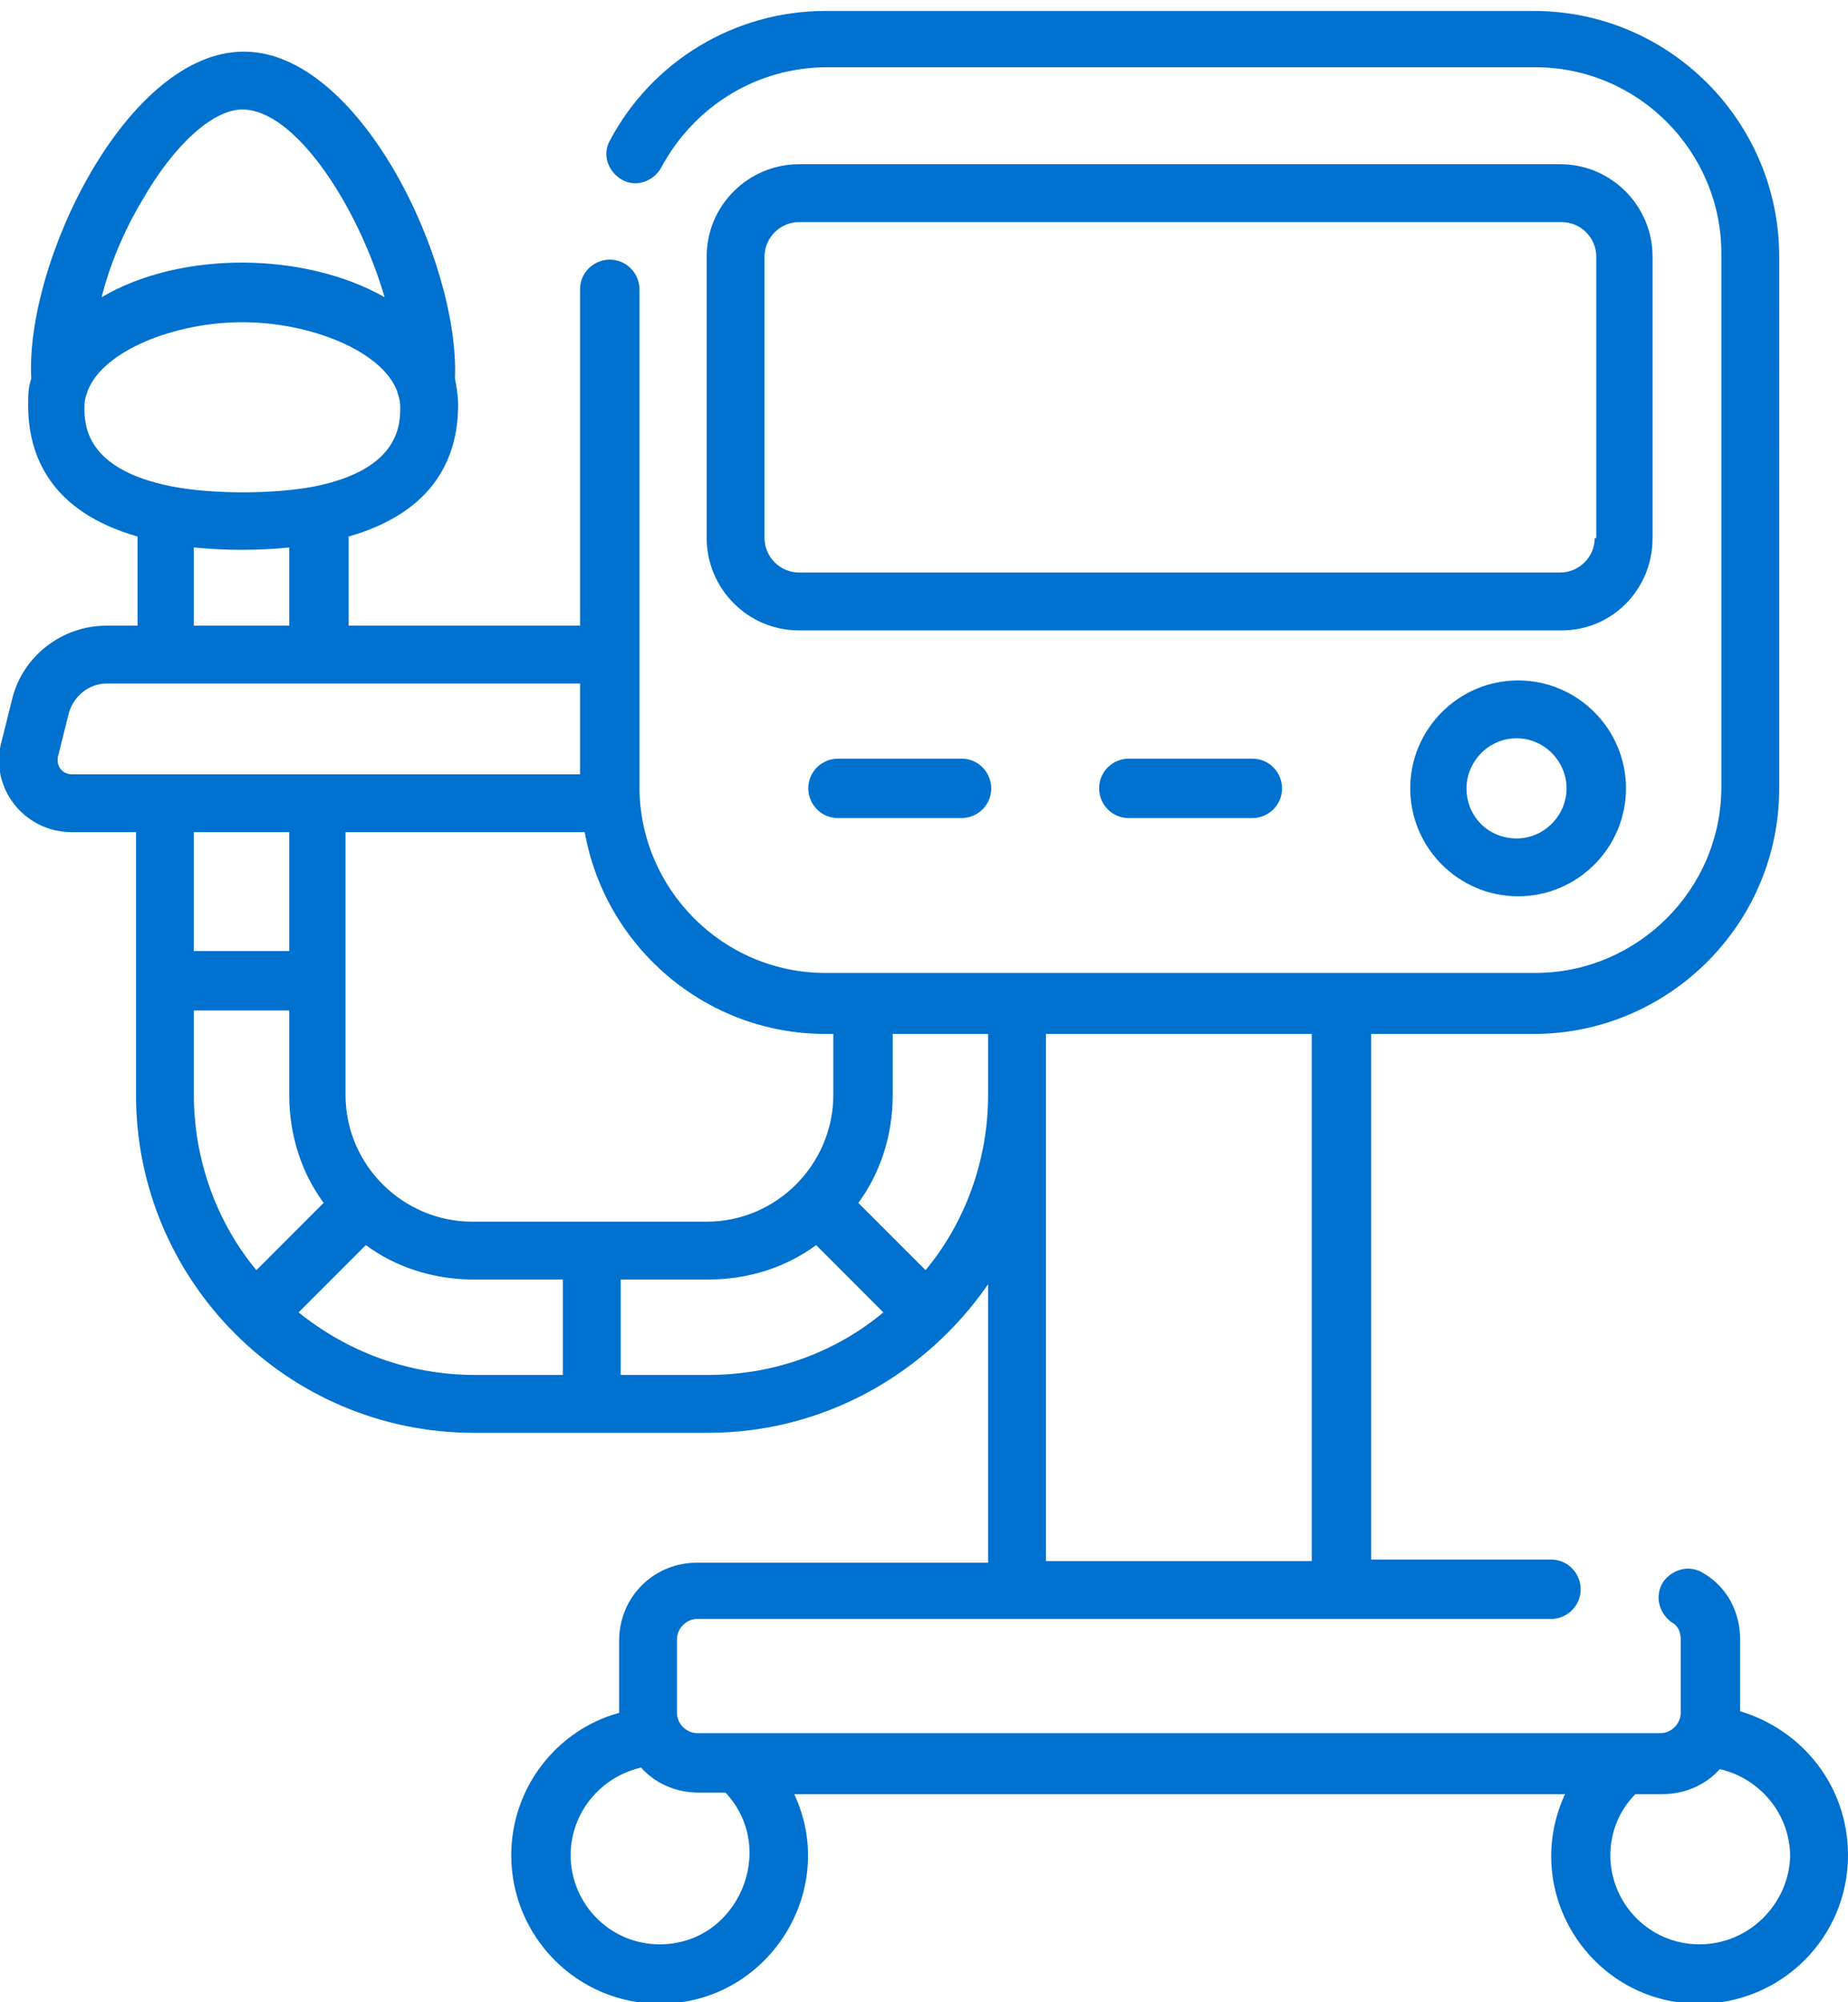 <?xml version="1.0" encoding="utf-8"?>
<!-- Generator: Adobe Illustrator 24.1.1, SVG Export Plug-In . SVG Version: 6.00 Build 0)  -->
<svg version="1.1" id="Layer_1" xmlns="http://www.w3.org/2000/svg" xmlns:xlink="http://www.w3.org/1999/xlink" x="0px" y="0px"
	 viewBox="0 0 118.2 128" style="enable-background:new 0 0 118.2 128;" xml:space="preserve">
<style type="text/css">
	.st0{fill:#0071CE;}
</style>
<g>
	<g>
		<path class="st0" d="M90.2,50.4c0,3.8,3.1,6.9,6.9,6.9c3.8,0,6.9-3.1,6.9-6.9c0-3.8-3.1-6.9-6.9-6.9
			C93.3,43.5,90.2,46.6,90.2,50.4z M100.2,50.4c0,1.7-1.4,3.2-3.2,3.2s-3.2-1.4-3.2-3.2c0-1.7,1.4-3.2,3.2-3.2
			S100.2,48.7,100.2,50.4z M72.2,48.5c-1,0-1.9,0.8-1.9,1.9c0,1,0.8,1.9,1.9,1.9h7.9c1,0,1.9-0.8,1.9-1.9c0-1-0.8-1.9-1.9-1.9H72.2z
			 M53.6,48.5c-1,0-1.9,0.8-1.9,1.9c0,1,0.8,1.9,1.9,1.9h7.9c1,0,1.9-0.8,1.9-1.9c0-1-0.8-1.9-1.9-1.9H53.6z M111.3,109.4v-4.6
			c0-1.7-0.8-3.3-2.3-4.2c-0.9-0.6-2-0.3-2.6,0.5c-0.6,0.9-0.3,2,0.5,2.6c0.4,0.2,0.6,0.6,0.6,1.1v4.7c0,0.7-0.6,1.3-1.3,1.3H44.6
			c-0.7,0-1.3-0.6-1.3-1.3v-4.7c0-0.7,0.6-1.3,1.3-1.3h54.6c1,0,1.9-0.8,1.9-1.9c0-1-0.8-1.9-1.9-1.9H87.7V66.1h10.4
			c8.6,0,15.7-7,15.7-15.7V16.4c0-8.6-7-15.7-15.7-15.7H52.8C47,0.7,41.7,3.9,39,9c-0.5,0.9-0.1,2,0.8,2.5c0.9,0.5,2,0.1,2.5-0.8
			c2.1-3.9,6.1-6.4,10.6-6.4h45.3c6.6,0,11.9,5.4,11.9,11.9v34.1c0,6.6-5.4,11.9-11.9,11.9H52.8c-6.6,0-11.9-5.4-11.9-11.9V18.5
			c0-1-0.8-1.9-1.9-1.9c-1,0-1.9,0.8-1.9,1.9V40H22.3v-5.7c5.6-1.6,7-5.2,7-8.4c0-0.6-0.1-1.2-0.2-1.7c0.3-7.5-6.1-20.9-13.5-20.9
			C8.1,3.3,1.6,16.8,2,24.2c-0.2,0.6-0.2,1.1-0.2,1.7c0,3.2,1.4,6.8,7,8.4V40H6.8c-2.8,0-5.3,1.9-6,4.6l-0.7,2.8
			c-0.8,2.9,1.4,5.8,4.5,5.8h4.1V70c0,11.9,9.7,21.6,21.6,21.6h15c7.3,0,13.9-3.7,17.9-9.5v17.8H44.6c-2.8,0-5,2.2-5,5v4.6
			c-4,1.1-6.9,4.8-6.9,9.1c0,5.2,4.2,9.5,9.5,9.5c6.9,0,11.5-7.2,8.6-13.4h49.3c-2.9,6.3,1.7,13.4,8.6,13.4c5.2,0,9.5-4.2,9.5-9.5
			C118.2,114.2,115.3,110.6,111.3,109.4L111.3,109.4z M66.9,66.1h17v33.7h-17V66.1z M37.4,53.2c1.3,7.3,7.7,12.9,15.4,12.9h0.5V70
			c0,4.4-3.6,8.1-8.1,8.1h-15c-4.4,0-8.1-3.6-8.1-8.1V53.2H37.4z M9.1,12.8C11.1,9.3,13.6,7,15.5,7c3.4,0,7.4,6.2,9.1,12
			c-5.1-2.9-13-3-18.1,0C7,17,7.9,14.8,9.1,12.8z M5.4,26c0-0.6,0.2-0.9,0.2-1c1-2.6,5.6-4.4,9.9-4.4s8.9,1.8,9.9,4.4
			c0,0.1,0.2,0.5,0.2,1c0,1.1,0,4-5.5,5.1c-2.6,0.5-6.5,0.5-9.1,0C5.4,30,5.4,27.1,5.4,26z M18.5,35v5h-6.1v-5
			C14.4,35.2,16.6,35.2,18.5,35z M4.6,49.5c-0.6,0-1-0.5-0.9-1.1l0.7-2.8c0.3-1.1,1.3-1.9,2.4-1.9h30.3v5.8H4.6L4.6,49.5z
			 M18.5,53.2v7.6h-6.1v-7.6H18.5z M12.4,70v-5.4h6.1V70c0,2.6,0.8,5,2.2,6.9l-4.3,4.3C13.9,78.2,12.4,74.2,12.4,70L12.4,70z
			 M36,87.9h-5.6c-4.3,0-8.2-1.5-11.3-4l4.3-4.3c1.9,1.4,4.3,2.2,6.9,2.2H36V87.9z M45.3,87.9h-5.6v-6.1h5.6c2.6,0,5-0.8,6.9-2.2
			l4.3,4.3C53.5,86.4,49.6,87.9,45.3,87.9z M59.2,81.2l-4.3-4.3c1.4-1.9,2.2-4.3,2.2-6.9v-3.9h6.1V70C63.2,74.2,61.7,78.2,59.2,81.2
			z M42.2,124.3c-3.2,0-5.7-2.6-5.7-5.7c0-2.7,1.9-5,4.5-5.6c0.9,1,2.2,1.6,3.7,1.6h1.7C49.8,118.2,47.2,124.3,42.2,124.3
			L42.2,124.3z M108.7,124.3c-3.2,0-5.7-2.6-5.7-5.7c0-1.5,0.6-2.9,1.6-3.9h1.7c1.5,0,2.8-0.6,3.7-1.6c2.6,0.6,4.5,2.9,4.5,5.6
			C114.4,121.7,111.9,124.3,108.7,124.3L108.7,124.3z M105.7,34.4v-18c0-3.2-2.6-5.9-5.9-5.9H51.1c-3.2,0-5.9,2.6-5.9,5.9v18
			c0,3.2,2.6,5.9,5.9,5.9h48.8C103.1,40.3,105.7,37.7,105.7,34.4z M102,34.4c0,1.2-1,2.2-2.2,2.2H51.1c-1.2,0-2.2-1-2.2-2.2v-18
			c0-1.2,1-2.2,2.2-2.2h48.8c1.2,0,2.2,1,2.2,2.2V34.4z"/>
	</g>
</g>
</svg>
